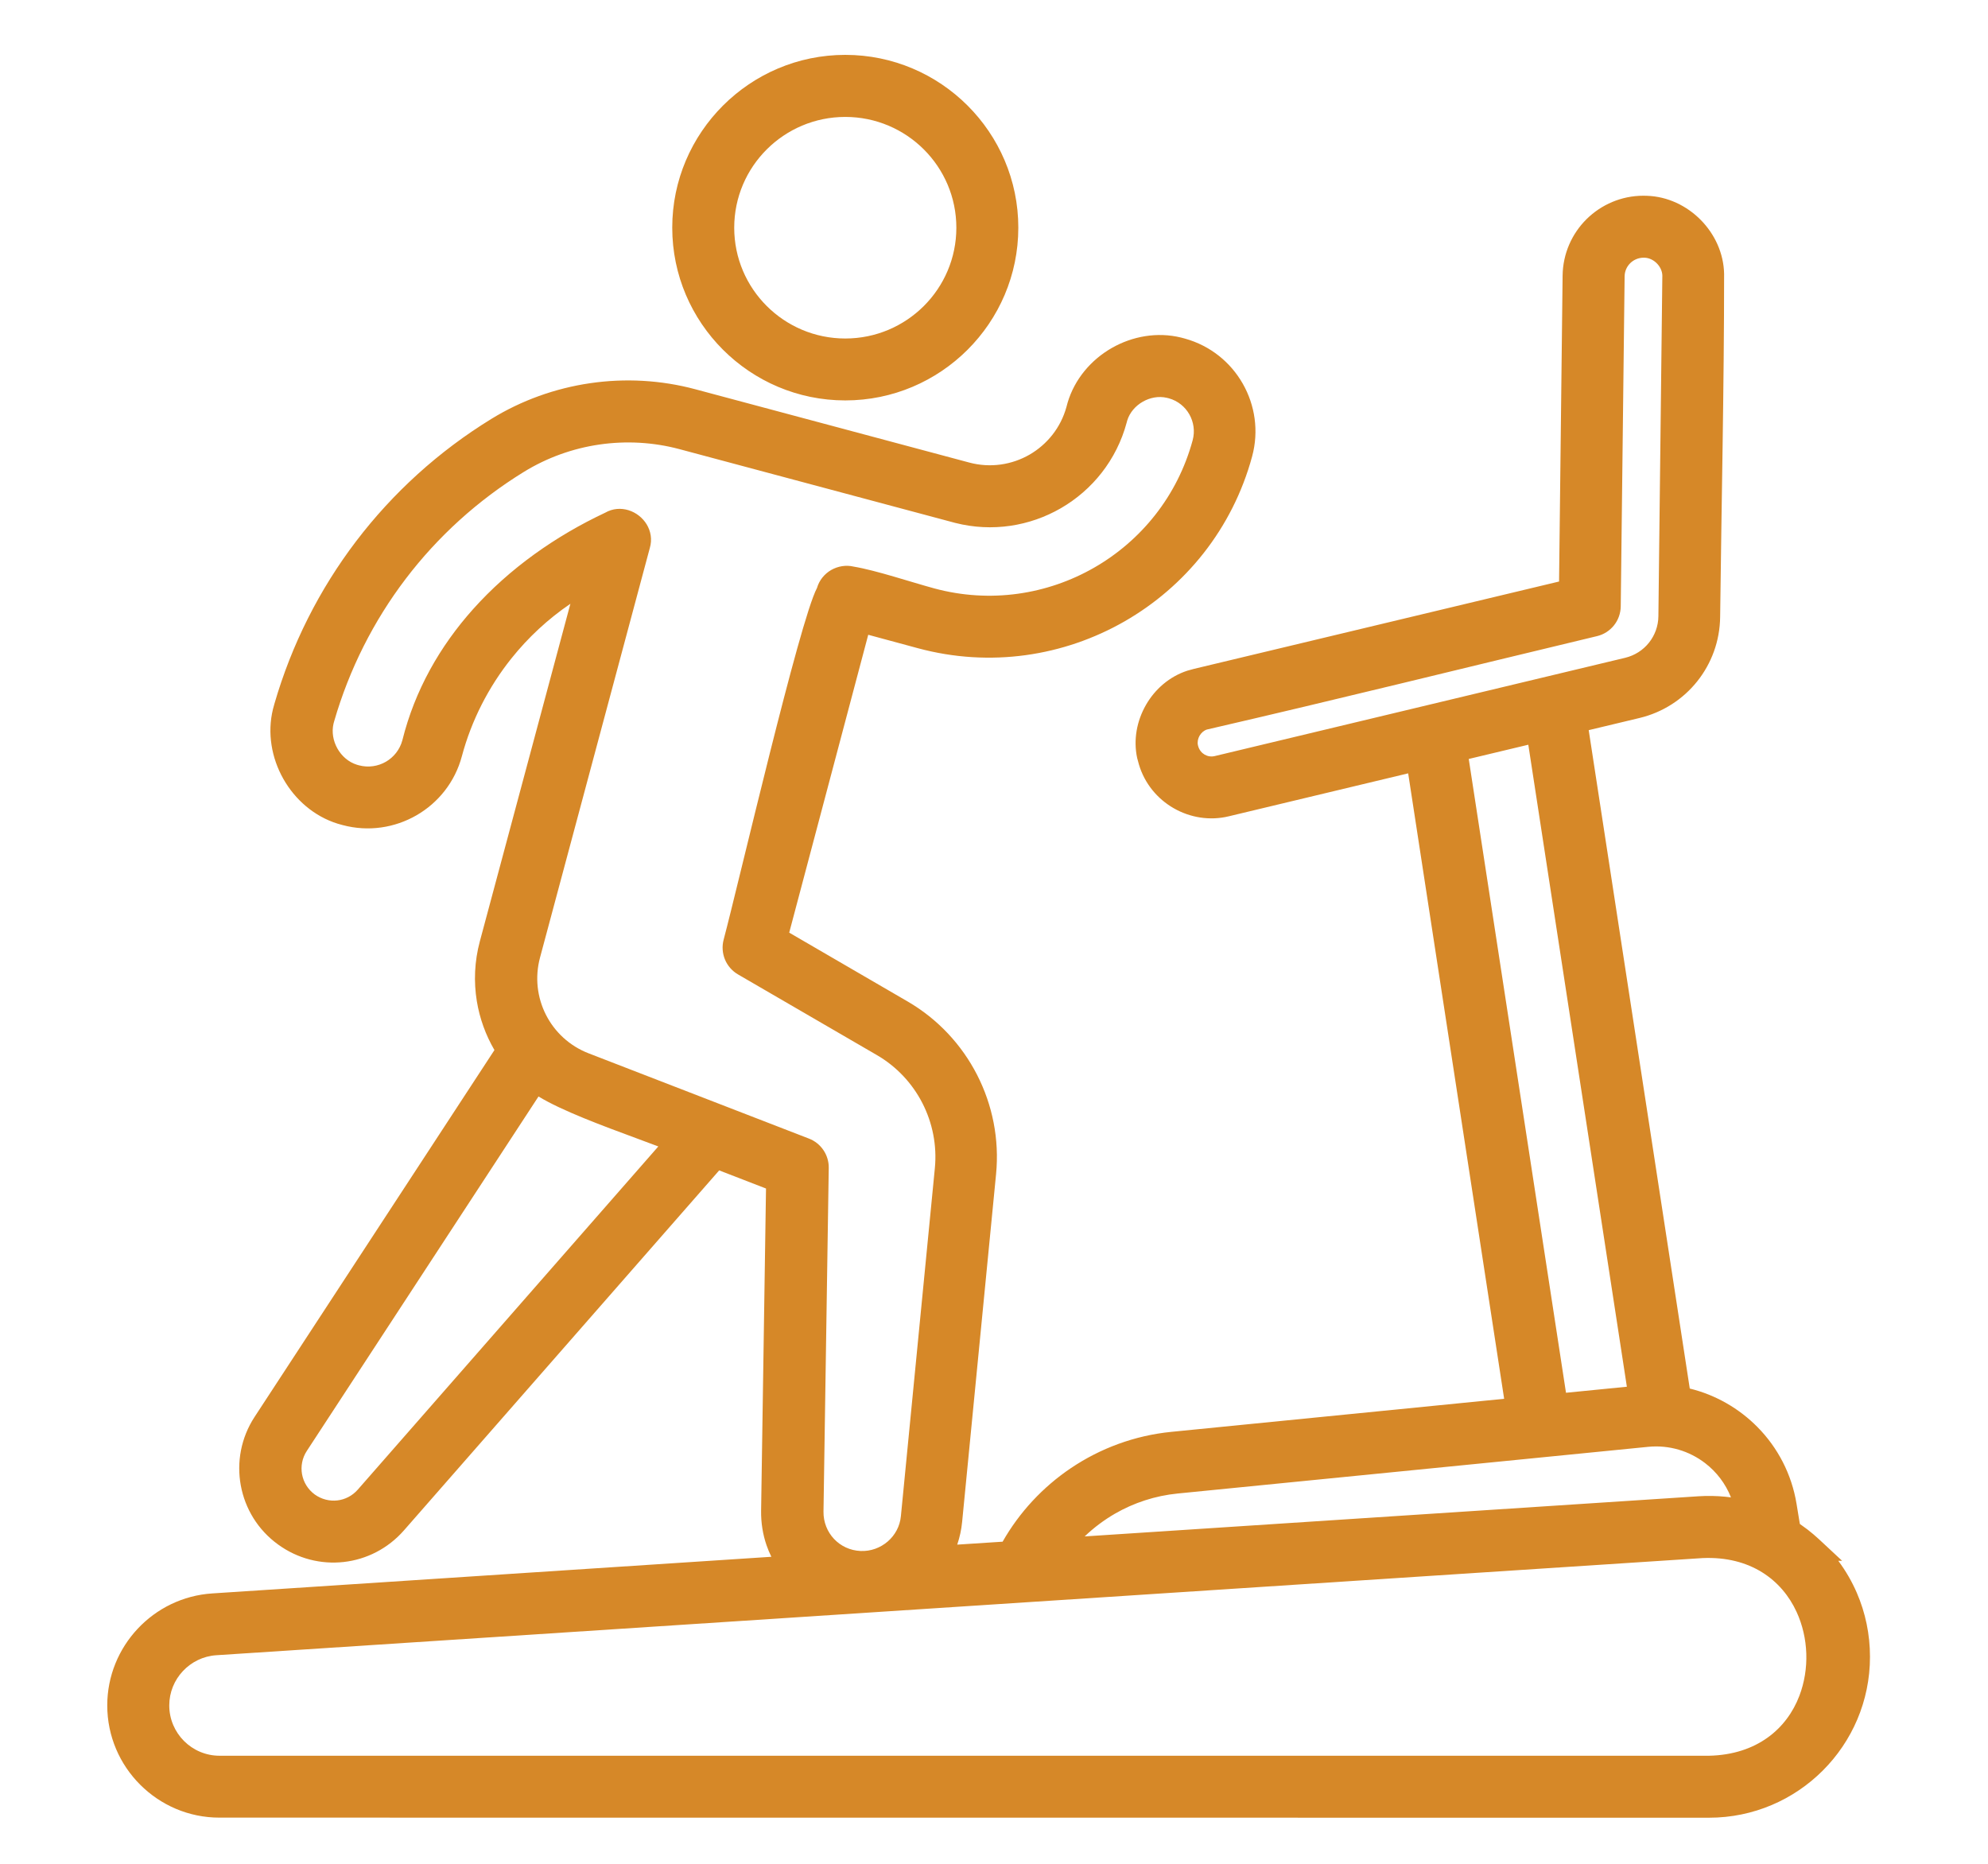 <?xml version="1.0" encoding="UTF-8"?>
<!DOCTYPE svg PUBLIC "-//W3C//DTD SVG 1.1//EN" "http://www.w3.org/Graphics/SVG/1.1/DTD/svg11.dtd">
<!-- Creator: CorelDRAW -->
<svg xmlns="http://www.w3.org/2000/svg" xml:space="preserve" width="16mm" height="15mm" version="1.1" style="shape-rendering:geometricPrecision; text-rendering:geometricPrecision; image-rendering:optimizeQuality; fill-rule:evenodd; clip-rule:evenodd"
viewBox="0 0 1600 1500"
 xmlns:xlink="http://www.w3.org/1999/xlink"
 xmlns:xodm="http://www.corel.com/coreldraw/odm/2003">
 <defs>
  <style type="text/css">
   <![CDATA[
    .fil0 {fill:#D68828;fill-rule:nonzero}
   ]]>
  </style>
 </defs>
 <g id="Layer_x0020_1">
  <path class="fil0" d="M1454.71 1230.95c3.25,2.52 6.39,5.17 9.33,7.91l18.57 17.3 -3.1 0c5.97,8.01 10.96,16.63 14.89,25.71 6.96,16.07 10.62,33.54 10.62,51.56 0,35.7 -14.53,68.08 -37.97,91.52 -23.43,23.43 -55.81,37.96 -91.52,37.96l-1198.84 -0.07c-24.87,0.04 -47.48,-10.11 -63.85,-26.48 -16.37,-16.33 -26.52,-38.93 -26.52,-63.84 0,-23.71 9.29,-45.5 24.51,-61.72 15.17,-16.19 36.29,-26.87 59.99,-28.4l449.99 -29.49c-1.49,-3.02 -2.8,-6.15 -3.9,-9.36 -2.96,-8.61 -4.49,-17.98 -4.35,-27.74l3.95 -259.28 -37.69 -14.59 -253.67 289.67c-12.99,14.84 -30.41,23.46 -48.49,25.49 -18.14,2.03 -37.03,-2.56 -52.87,-14.09 -16.35,-11.82 -26.61,-29.04 -29.99,-47.53 -3.4,-18.48 0.05,-38.24 11.08,-55.12l193.06 -295.26c-7.03,-12.04 -11.88,-25.38 -14.17,-39.32 -2.56,-15.62 -1.92,-32 2.41,-48.15l72.89 -271.71c-17.98,12.23 -33.99,27.1 -47.46,43.96 -18.39,23.01 -32.15,49.81 -39.88,78.73 -5.56,20.85 -19.12,37.5 -36.48,47.52 -17.39,10.04 -38.61,13.47 -59.46,7.91l-4.06 -1.14c-18.89,-5.89 -34.28,-19.36 -43.73,-36.12 -9.44,-16.73 -13.01,-36.86 -8.31,-56.08l1.18 -4.31c13.84,-47.78 36.25,-92.04 65.76,-130.83 29.6,-38.88 66.33,-72.3 108.69,-98.34 24.42,-15.02 51.61,-24.73 79.64,-28.82 28.02,-4.1 56.86,-2.57 84.6,4.86l220.52 59c17.05,4.57 34.37,1.78 48.54,-6.37 14.01,-8.12 25.01,-21.5 29.66,-38.27l0.99 -3.65c5.65,-18.94 18.93,-34.41 35.51,-43.9 16.58,-9.49 36.62,-13.1 55.8,-8.39l3.01 0.8c20.55,5.68 36.87,19.16 46.64,36.33 9.78,17.16 13.06,38.05 7.52,58.52 -15.84,58.36 -53.97,104.85 -102.71,132.78 -48.71,27.93 -108.08,37.33 -166.41,21.54l-39.85 -10.78 -63.6 239.73 95.31 55.4c24.34,14.14 43.51,34.86 55.9,59.05 12.37,24.16 18,51.81 15.28,79.85l-27.32 279.95c-0.61,6.25 -1.93,12.27 -3.85,17.99l-0.08 0.29 36.52 -2.37c13.61,-23.92 32.54,-44.09 54.87,-59.15 23.76,-16.03 51.49,-26.33 80.89,-29.24l267.88 -26.61 -77.24 -503.36 -144.11 34.5c-15.44,3.83 -31.45,1.13 -44.65,-6.47 -12.97,-7.46 -23.32,-19.68 -27.91,-35.06l-1.43 -5.24c-3.22,-14.72 -0.27,-30.03 7.04,-42.77 7.26,-12.73 19.04,-22.98 33.45,-27.62l5.24 -1.44 293.81 -70.29 2.85 -246.2c0.22,-17.83 7.6,-33.9 19.31,-45.48 11.79,-11.61 27.96,-18.81 45.67,-18.81l2.93 0.06c16.58,0.54 31.97,7.99 43.24,19.4 11.26,11.39 18.5,26.85 18.83,43.4 0,91.79 -2.12,184.23 -3.19,276.08 -0.21,19.46 -7.01,37.56 -18.44,51.88 -11.45,14.36 -27.62,25 -46.52,29.52l-40.82 9.77 81.33 529.88c20.82,5.1 39.7,15.99 54.53,31.03 16.12,16.35 27.5,37.67 31.43,61.88l2.63 16.05 6.15 4.48zm-774.4 -908.69c-38.36,0 -73.19,-15.6 -98.4,-40.77 -25.23,-25.19 -40.87,-59.95 -40.87,-98.28 0,-38.3 15.64,-73.08 40.88,-98.28 25.21,-25.17 60.02,-40.77 98.39,-40.77 38.36,0 73.18,15.6 98.39,40.77 25.23,25.19 40.87,59.95 40.87,98.28 0,38.33 -15.63,73.1 -40.86,98.29 -25.22,25.16 -60.02,40.76 -98.4,40.76zm0 -228.16c-24.67,0 -47.04,10.01 -63.22,26.15 -16.15,16.11 -26.17,38.42 -26.17,63.02 0,24.6 10.02,46.9 26.17,63.01 16.18,16.14 38.55,26.15 63.22,26.15 24.67,0 47.04,-10.01 63.22,-26.15 16.15,-16.11 26.17,-38.41 26.17,-63.01 0,-24.6 -10.02,-46.91 -26.17,-63.02 -16.18,-16.14 -38.55,-26.15 -63.22,-26.15zm289.25 513.24c2.35,1.35 5.24,1.84 8.08,1.16l330.38 -79.11c7.77,-1.88 14.41,-6.25 19.1,-12.12 4.71,-5.91 7.53,-13.38 7.6,-21.33l3.18 -274.14c-0.08,-3.67 -1.82,-7.21 -4.46,-9.88 -2.66,-2.67 -6.2,-4.41 -9.88,-4.52l-0.84 -0.01c-4.15,0.04 -7.93,1.72 -10.66,4.41 -2.74,2.7 -4.47,6.46 -4.52,10.55l-3.12 265.65c-0.08,5.73 -2.08,11.08 -5.42,15.26 -3.39,4.25 -8.16,7.4 -13.7,8.71 -104.56,25.03 -209.27,51.01 -313.98,75.17 -2.47,0.82 -4.55,2.67 -5.87,4.96 -1.32,2.3 -1.88,5.05 -1.34,7.61l0.31 1.11c0.86,2.86 2.76,5.14 5.14,6.52zm260.47 -7.98l-47.94 11.46 78.27 510.09 48.99 -4.86 -79.32 -516.69zm96.46 565.06l-378.74 37.58c-18.03,1.78 -35.19,7.45 -50.42,16.23 -8.81,5.11 -17,11.25 -24.36,18.29l494.19 -32.32c7.15,-0.46 14.31,-0.33 21.39,0.37l4.58 0.53c-4.37,-11.08 -11.66,-20.55 -20.79,-27.56 -12.64,-9.71 -28.86,-14.8 -45.85,-13.12zm-1055.06 43.14c6.16,-0.69 12.1,-3.65 16.53,-8.7l241.87 -276.19 -17.95 -6.7c-26.42,-9.76 -59.99,-22.18 -78.47,-33.52l-186.48 285.27c-3.79,5.78 -4.97,12.53 -3.83,18.79 1.16,6.29 4.67,12.2 10.23,16.26 5.46,3.92 11.93,5.48 18.1,4.79zm167.94 -390.9c6.98,13.78 18.91,25.07 34.34,31.05l177.3 68.61c4.86,1.84 8.9,5.16 11.71,9.3 2.8,4.13 4.36,9.13 4.28,14.32l-4.23 276.6c-0.12,8.52 3.11,16.3 8.48,22 5.35,5.68 12.87,9.34 21.35,9.7 8.22,0.37 16.02,-2.57 21.94,-7.7 5.78,-5.02 9.78,-12.18 10.53,-20.38l27.33 -280.01c1.78,-18.38 -1.92,-36.54 -10.04,-52.38 -8.11,-15.8 -20.67,-29.37 -36.62,-38.63l-111.74 -64.9c-4.87,-2.83 -8.51,-7.13 -10.54,-12.03 -2.03,-4.98 -2.49,-10.57 -1.05,-15.96 12.27,-46.23 61.05,-256.65 75.14,-283.07 1.81,-6.28 6.07,-11.36 11.4,-14.44 5.38,-3.06 11.9,-4.23 18.16,-2.72 18.07,3.01 46.01,12.43 64.79,17.52 45.1,12.2 91.01,4.93 128.67,-16.67 37.63,-21.57 67.08,-57.48 79.32,-102.57 1.97,-7.31 0.78,-14.76 -2.68,-20.85 -3.46,-6.08 -9.24,-10.87 -16.45,-12.87l-1.64 -0.41c-6.57,-1.55 -13.54,-0.22 -19.4,3.14 -5.85,3.34 -10.52,8.69 -12.5,15.12l-0.42 1.59c-8.12,30.27 -27.81,54.45 -53.04,69.02 -24.86,14.35 -55.12,19.4 -84.96,11.8l-221.88 -59.35c-21.15,-5.66 -43.16,-6.83 -64.53,-3.72 -21.31,3.1 -42.04,10.5 -60.7,21.97 -37.18,22.88 -69.33,52.14 -95.13,86.06 -25.84,33.97 -45.45,72.72 -57.58,114.57l-0.55 2.01c-1.59,6.81 -0.27,14.01 3.13,20.04 3.41,6.06 8.95,10.94 15.68,13.04l1.68 0.48c7.6,2.01 15.32,0.77 21.63,-2.87 6.3,-3.64 11.24,-9.71 13.28,-17.29 10.04,-40.32 30.25,-75.72 56.99,-105.6 29.21,-32.66 66.24,-58.75 106.2,-77.53 6.1,-3.51 12.75,-3.87 18.73,-2.06 3.05,0.93 5.93,2.44 8.42,4.39 2.53,1.97 4.7,4.4 6.31,7.06 3.25,5.4 4.53,12.05 2.53,18.92l-88.37 329.63c-4.31,16 -2.25,32.3 4.73,46.07zm-262.64 596.37l1198.82 0c38.55,-0.88 62.58,-21.84 72.63,-48.2 4.11,-10.79 5.97,-22.48 5.58,-34.06 -0.39,-11.56 -3.02,-23.09 -7.84,-33.55 -11.8,-25.64 -37.17,-44.94 -75.6,-43.27l-1196.25 78.19c-10.59,0.69 -20.07,5.5 -26.89,12.78 -6.8,7.24 -10.95,17 -10.95,27.63 0,11.16 4.55,21.3 11.87,28.62 7.32,7.32 17.46,11.86 28.63,11.86z"/>
 </g>
</svg>
